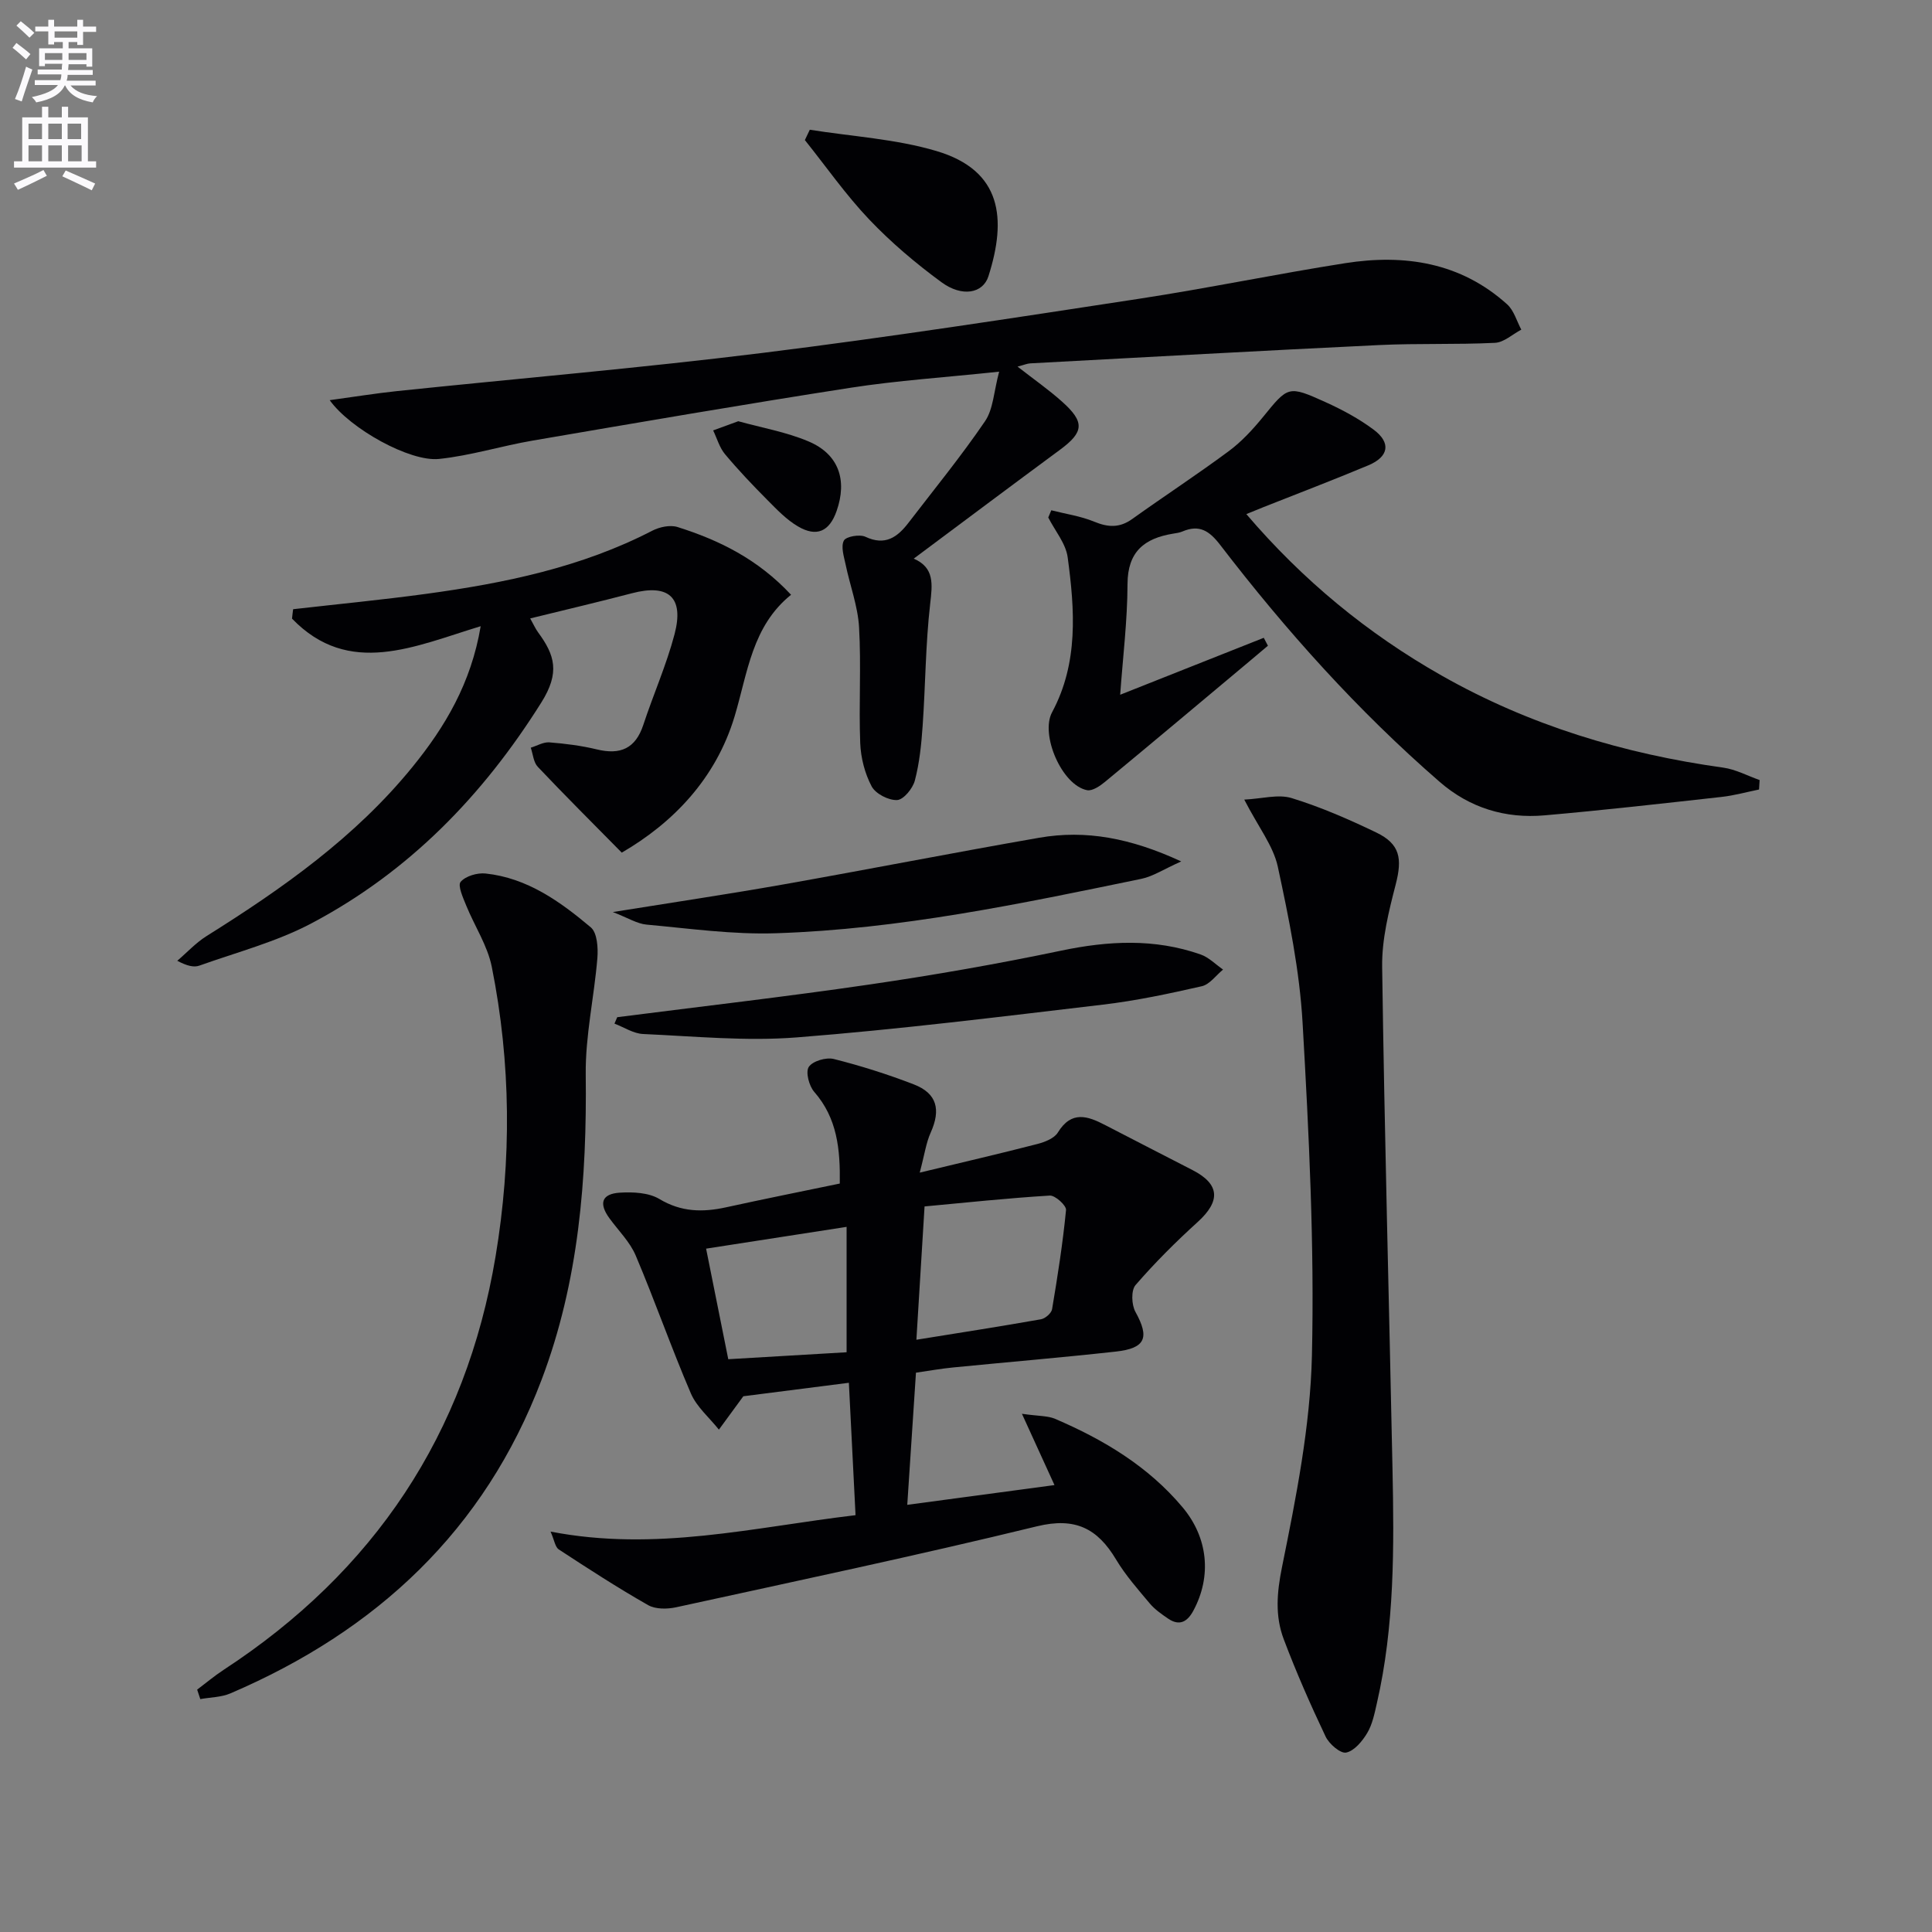 <svg enable-background="new 0 0 400 400" viewBox="0 0 400 400" xmlns="http://www.w3.org/2000/svg"><rect x="0" y="0" width="400" height="400" fill="#808080" stroke="none"/><path d="m2.6 9.9.8-1c.9.7 1.9 1.4 2.9 2.3l-.9 1.1c-1.1-1-2-1.8-2.8-2.4zm.5 10.6c.9-2.1 1.6-4.3 2.3-6.7.4.2.8.4 1.3.6-.7 2.1-1.5 4.3-2.2 6.6zm.3-15.2.9-.9c1 .8 2 1.6 2.8 2.4l-1 1c-.9-.9-1.8-1.7-2.7-2.5zm12.6-1.2h1.2v1.4h2.7v1.1h-2.7v2.7h-1.2v-.6h-1.8v1.3h4.9v3.8h-1.2v-.5h-3.7c0 .4-.1.9-.1 1.2h5.1v1h-5.2c0 .5-.1.9-.2 1.2h6v1h-5.2c1.1 1.3 2.9 2 5.5 2.2-.4.4-.7.8-.9 1.3-2.9-.5-4.8-1.6-5.7-3.5h-.1c-.8 1.7-2.7 2.9-5.9 3.5-.2-.4-.6-.8-.9-1.1 2.8-.6 4.6-1.4 5.4-2.5h-4.8v-1h5.3c.1-.3.2-.7.2-1.2h-4.9v-1h5c0-.4 0-.8.1-1.2h-3.6v.5h-1.2v-3.7h4.9v-1.3h-1.8v.5h-1.2v-2.7h-2.7v-1h2.7v-1.4h1.2v1.4h4.8zm-6.7 8.3h3.6c0-.4 0-.9 0-1.4h-3.6zm1.9-4.6h4.8v-1.3h-4.7v1.3zm6.7 3.2h-3.7v1.4h3.7z" fill="#fbfafc"/><path d="m8.7 22.1h1.3v2.2h2.8v-2.2h1.3v2.2h4.1v9.1h1.7v1.3h-17v-1.3h1.7v-9.1h4.1zm.3 13.1.7 1.2c-1.8.9-3.8 1.9-6 2.9-.2-.4-.5-.8-.8-1.3 2.3-1 4.4-1.9 6.1-2.8zm-3.1-6.4h2.8v-3.2h-2.8zm0 4.6h2.8v-3.3h-2.8zm4.1-4.6h2.8v-3.2h-2.8zm0 4.6h2.8v-3.3h-2.8zm3.6 1.9c2.1.9 4.1 1.8 6.1 2.7l-.7 1.4c-2.2-1.1-4.2-2-6.1-2.9zm3.2-9.7h-2.8v3.2h2.8zm-2.7 7.8h2.8v-3.3h-2.8z" fill="#fbfafc"/><g fill="#010104"><path d="m113.99 317.1c21.82 4.22 41.95-.89 63.14-3.4-.47-9.3-.92-18.33-1.38-27.41-7.7.98-14.89 1.9-21.85 2.79-1.43 1.95-3.24 4.43-5.06 6.91-1.97-2.48-4.59-4.68-5.8-7.49-4.04-9.41-7.42-19.11-11.42-28.55-1.2-2.84-3.59-5.17-5.45-7.73-2.23-3.06-1.61-5.05 2.15-5.29 2.73-.17 5.98-.02 8.2 1.31 4.53 2.72 8.97 2.78 13.81 1.72 7.75-1.7 15.53-3.26 23.54-4.92.1-7.12-.52-13.52-5.3-18.99-1.07-1.23-1.82-4.1-1.12-5.16.8-1.21 3.58-2.03 5.16-1.64 5.61 1.41 11.17 3.17 16.58 5.26 4.8 1.85 5.64 5.22 3.5 9.98-.96 2.13-1.27 4.54-2.27 8.29 9.08-2.19 16.74-3.96 24.36-5.93 1.54-.4 3.49-1.16 4.24-2.38 2.82-4.59 6.17-3.43 9.84-1.51 6.02 3.14 12.08 6.2 18.11 9.33 5.6 2.91 5.76 6.39.99 10.72-4.52 4.1-8.87 8.44-12.86 13.05-.95 1.1-.83 4.09-.02 5.55 2.94 5.31 2.14 7.53-4.05 8.22-11.22 1.24-22.48 2.18-33.72 3.29-2.47.24-4.91.68-7.67 1.08-.61 9.27-1.21 18.3-1.8 27.36 10.55-1.42 20.39-2.74 30.48-4.09-2.07-4.54-4.12-9.02-6.74-14.76 3.46.5 5.34.39 6.88 1.05 10.02 4.3 19.25 9.81 26.38 18.31 5.28 6.29 6.07 14.27 2.23 21.41-1.23 2.29-2.87 3.24-5.22 1.64-1.36-.93-2.77-1.91-3.81-3.15-2.45-2.92-5.02-5.83-6.97-9.09-3.85-6.44-8.45-8.8-16.36-6.88-24.8 6.04-49.78 11.32-74.73 16.77-1.84.4-4.26.43-5.8-.45-6.31-3.59-12.41-7.55-18.48-11.52-.77-.5-.92-1.91-1.71-3.7zm75.74-39.72c8.93-1.44 17.38-2.75 25.8-4.24.89-.16 2.15-1.26 2.29-2.08 1.15-6.82 2.22-13.66 2.89-20.54.09-.93-2.25-3.06-3.36-2.99-8.69.53-17.35 1.45-25.93 2.25-.58 9.54-1.1 17.98-1.69 27.6zm-43.54-18.86c1.54 7.66 3.05 15.21 4.59 22.89 8.29-.49 16.33-.96 24.5-1.44 0-8.99 0-17.38 0-25.96-9.89 1.54-19.46 3.02-29.09 4.51z"/><path d="m206.86 76.95c-11.32 1.2-21.1 1.83-30.75 3.33-21.96 3.41-43.86 7.18-65.77 10.93-6.51 1.11-12.91 3.13-19.45 3.81-6.02.63-18.39-6.24-22.63-12.17 5.01-.68 9.42-1.4 13.86-1.87 25.28-2.64 50.61-4.79 75.82-7.92 26.02-3.23 51.95-7.24 77.87-11.2 14.27-2.18 28.42-5.13 42.68-7.37 12.3-1.93 23.92-.17 33.56 8.53 1.4 1.27 1.97 3.46 2.92 5.23-1.82.95-3.59 2.64-5.45 2.73-7.98.39-16 .08-23.98.46-24.08 1.15-48.15 2.5-72.23 3.79-.63.03-1.24.31-2.64.67 3.41 2.66 6.45 4.78 9.19 7.23 4.78 4.26 4.57 6.32-.4 9.99-10.02 7.39-19.97 14.85-30.28 22.54 4.33 1.88 3.87 5.3 3.4 9.39-.96 8.37-.97 16.85-1.56 25.27-.26 3.79-.65 7.63-1.61 11.28-.43 1.64-2.33 3.97-3.67 4.04-1.76.09-4.45-1.29-5.27-2.82-1.42-2.67-2.25-5.92-2.37-8.97-.31-7.99.22-16.01-.24-23.98-.25-4.36-1.88-8.64-2.78-12.97-.35-1.66-1.02-3.71-.37-4.97.44-.86 3.27-1.35 4.46-.8 4.09 1.93 6.62.1 8.91-2.88 5.35-6.97 10.92-13.79 15.86-21.04 1.71-2.5 1.81-6.1 2.92-10.26z"/><path d="m257.61 165.55c3.69-.18 7.04-1.17 9.83-.31 6 1.85 11.83 4.39 17.5 7.12 4.94 2.38 5.41 5.38 4.03 10.74-1.44 5.57-2.89 11.38-2.81 17.07.48 34.62 1.43 69.23 2.14 103.84.34 16.31.45 32.62-3.24 48.66-.48 2.1-.92 4.33-1.99 6.13-1.01 1.69-2.68 3.71-4.36 4.05-1.19.24-3.53-1.78-4.26-3.32-3.13-6.59-6.08-13.3-8.66-20.13-1.83-4.84-1.44-9.64-.36-14.98 2.92-14.43 5.85-29.12 6.19-43.76.53-22.92-.62-45.92-1.93-68.84-.62-10.88-2.84-21.72-5.14-32.41-.95-4.32-4.02-8.18-6.94-13.86z"/><path d="m217.66 105.65c2.98.76 6.09 1.2 8.89 2.36 2.88 1.19 5.26 1.31 7.87-.56 6.62-4.74 13.45-9.2 19.99-14.05 2.64-1.96 4.96-4.47 7.06-7.04 5.24-6.43 5.21-6.61 13.01-3.08 3.46 1.57 6.88 3.41 9.91 5.67 3.65 2.71 3.16 5.61-1.09 7.39-7.18 3.01-14.46 5.78-21.7 8.65-1.04.41-2.07.84-3.56 1.45 11.72 13.72 25.11 24.74 40.44 33.43 18.14 10.29 37.71 16.2 58.3 19.06 2.58.36 5.02 1.69 7.53 2.57-.04.65-.08 1.31-.12 1.96-2.57.52-5.12 1.24-7.72 1.53-12.22 1.36-24.44 2.75-36.69 3.82-8.11.71-15.5-1.53-21.72-6.94-16.92-14.69-31.8-31.29-45.41-49.02-2.26-2.95-4.33-4.31-7.85-2.81-.6.26-1.28.34-1.94.45-5.91.97-9.4 3.7-9.42 10.43-.02 7.56-.96 15.12-1.52 22.92 10.27-4.07 20-7.93 29.73-11.79.29.55.57 1.09.86 1.64-1.32 1.11-2.63 2.23-3.95 3.33-9.93 8.31-19.83 16.63-29.81 24.88-1.03.85-2.6 1.91-3.68 1.7-5.23-1.02-9.73-11.51-7.25-16.13 5.49-10.22 4.7-21.2 3.23-32.09-.39-2.87-2.63-5.5-4.02-8.24.21-.47.42-.98.63-1.49z"/><path d="m60.69 126.13c9.21-1.05 18.44-1.94 27.62-3.19 16.16-2.21 32.04-5.47 46.73-13.06 1.51-.78 3.71-1.25 5.25-.76 8.61 2.72 16.6 6.63 23.49 14.02-8.09 6.52-8.98 16.14-11.68 25.15-3.9 13-12.84 22.12-23.37 28.24-6.18-6.27-11.87-11.93-17.39-17.77-.89-.94-.99-2.62-1.45-3.96 1.29-.39 2.61-1.2 3.86-1.1 3.3.26 6.62.68 9.84 1.46 4.84 1.17 7.98-.17 9.6-5.08 2.07-6.29 4.79-12.4 6.47-18.78 2.01-7.65-1.24-10.46-8.8-8.48-6.88 1.8-13.8 3.43-21.09 5.22.71 1.26 1.09 2.14 1.65 2.9 3.45 4.7 4.55 8.3.66 14.5-12.16 19.37-27.46 35.08-47.6 45.73-7.25 3.83-15.41 5.97-23.2 8.75-1.15.41-2.58.06-4.58-1 2.02-1.72 3.85-3.73 6.07-5.12 15.71-9.84 30.78-20.45 42.61-34.99 6.77-8.32 12.16-17.37 14.14-29.16-13.67 4.15-27.26 10.65-39.06-1.57.06-.66.15-1.3.23-1.95z"/><path d="m40.82 349.82c1.81-1.36 3.55-2.83 5.44-4.07 31.2-20.37 50.2-48.84 56.34-85.61 3.34-19.98 3.2-40.06-.78-59.96-.88-4.41-3.57-8.45-5.3-12.71-.65-1.61-1.8-4.13-1.15-4.89 1.03-1.21 3.45-1.91 5.16-1.73 8.62.91 15.44 5.8 21.79 11.15 1.33 1.12 1.53 4.25 1.36 6.37-.66 8.04-2.5 16.06-2.41 24.07.25 21.6-1.41 42.8-9.13 63.2-11.82 31.21-34.2 52-64.42 64.95-1.9.82-4.16.81-6.25 1.19-.21-.65-.43-1.31-.65-1.96z"/><path d="m127.79 210.6c17.42-2.23 34.87-4.23 52.24-6.77 13.27-1.94 26.5-4.25 39.63-7 9.81-2.06 19.38-2.56 28.91.78 1.71.6 3.11 2.06 4.65 3.13-1.46 1.19-2.76 3.08-4.41 3.45-6.77 1.54-13.59 3-20.48 3.81-21.09 2.49-42.17 5.12-63.33 6.78-10.54.83-21.23-.23-31.85-.7-2.01-.09-3.96-1.4-5.93-2.15.19-.44.38-.89.57-1.33z"/><path d="m244.56 178.35c-3.64 1.62-5.84 3.1-8.24 3.6-25.02 5.17-50.07 10.44-75.71 11.27-8.89.29-17.85-.98-26.75-1.79-1.97-.18-3.86-1.4-6.98-2.6 12.76-2.05 24.12-3.74 35.43-5.74 17.62-3.12 35.19-6.57 52.82-9.64 9.7-1.69 18.98.07 29.43 4.9z"/><path d="m167.66 26.86c8.76 1.4 17.79 1.9 26.23 4.41 13.59 4.04 14.54 14.03 10.76 25.91-1.14 3.6-5.48 4.37-9.73 1.25-5.32-3.9-10.43-8.23-14.97-13-4.84-5.09-8.9-10.92-13.31-16.43.35-.71.68-1.43 1.02-2.14z"/><path d="m152.85 87.21c4.84 1.35 9.94 2.22 14.57 4.19 6.23 2.64 8.04 7.98 5.79 14.4-1.48 4.23-4.12 5.47-8.01 3.18-2.37-1.39-4.37-3.49-6.33-5.47-3.03-3.05-6-6.17-8.76-9.47-1.15-1.37-1.66-3.27-2.46-4.93 1.6-.58 3.18-1.16 5.2-1.9z"/></g></svg>
